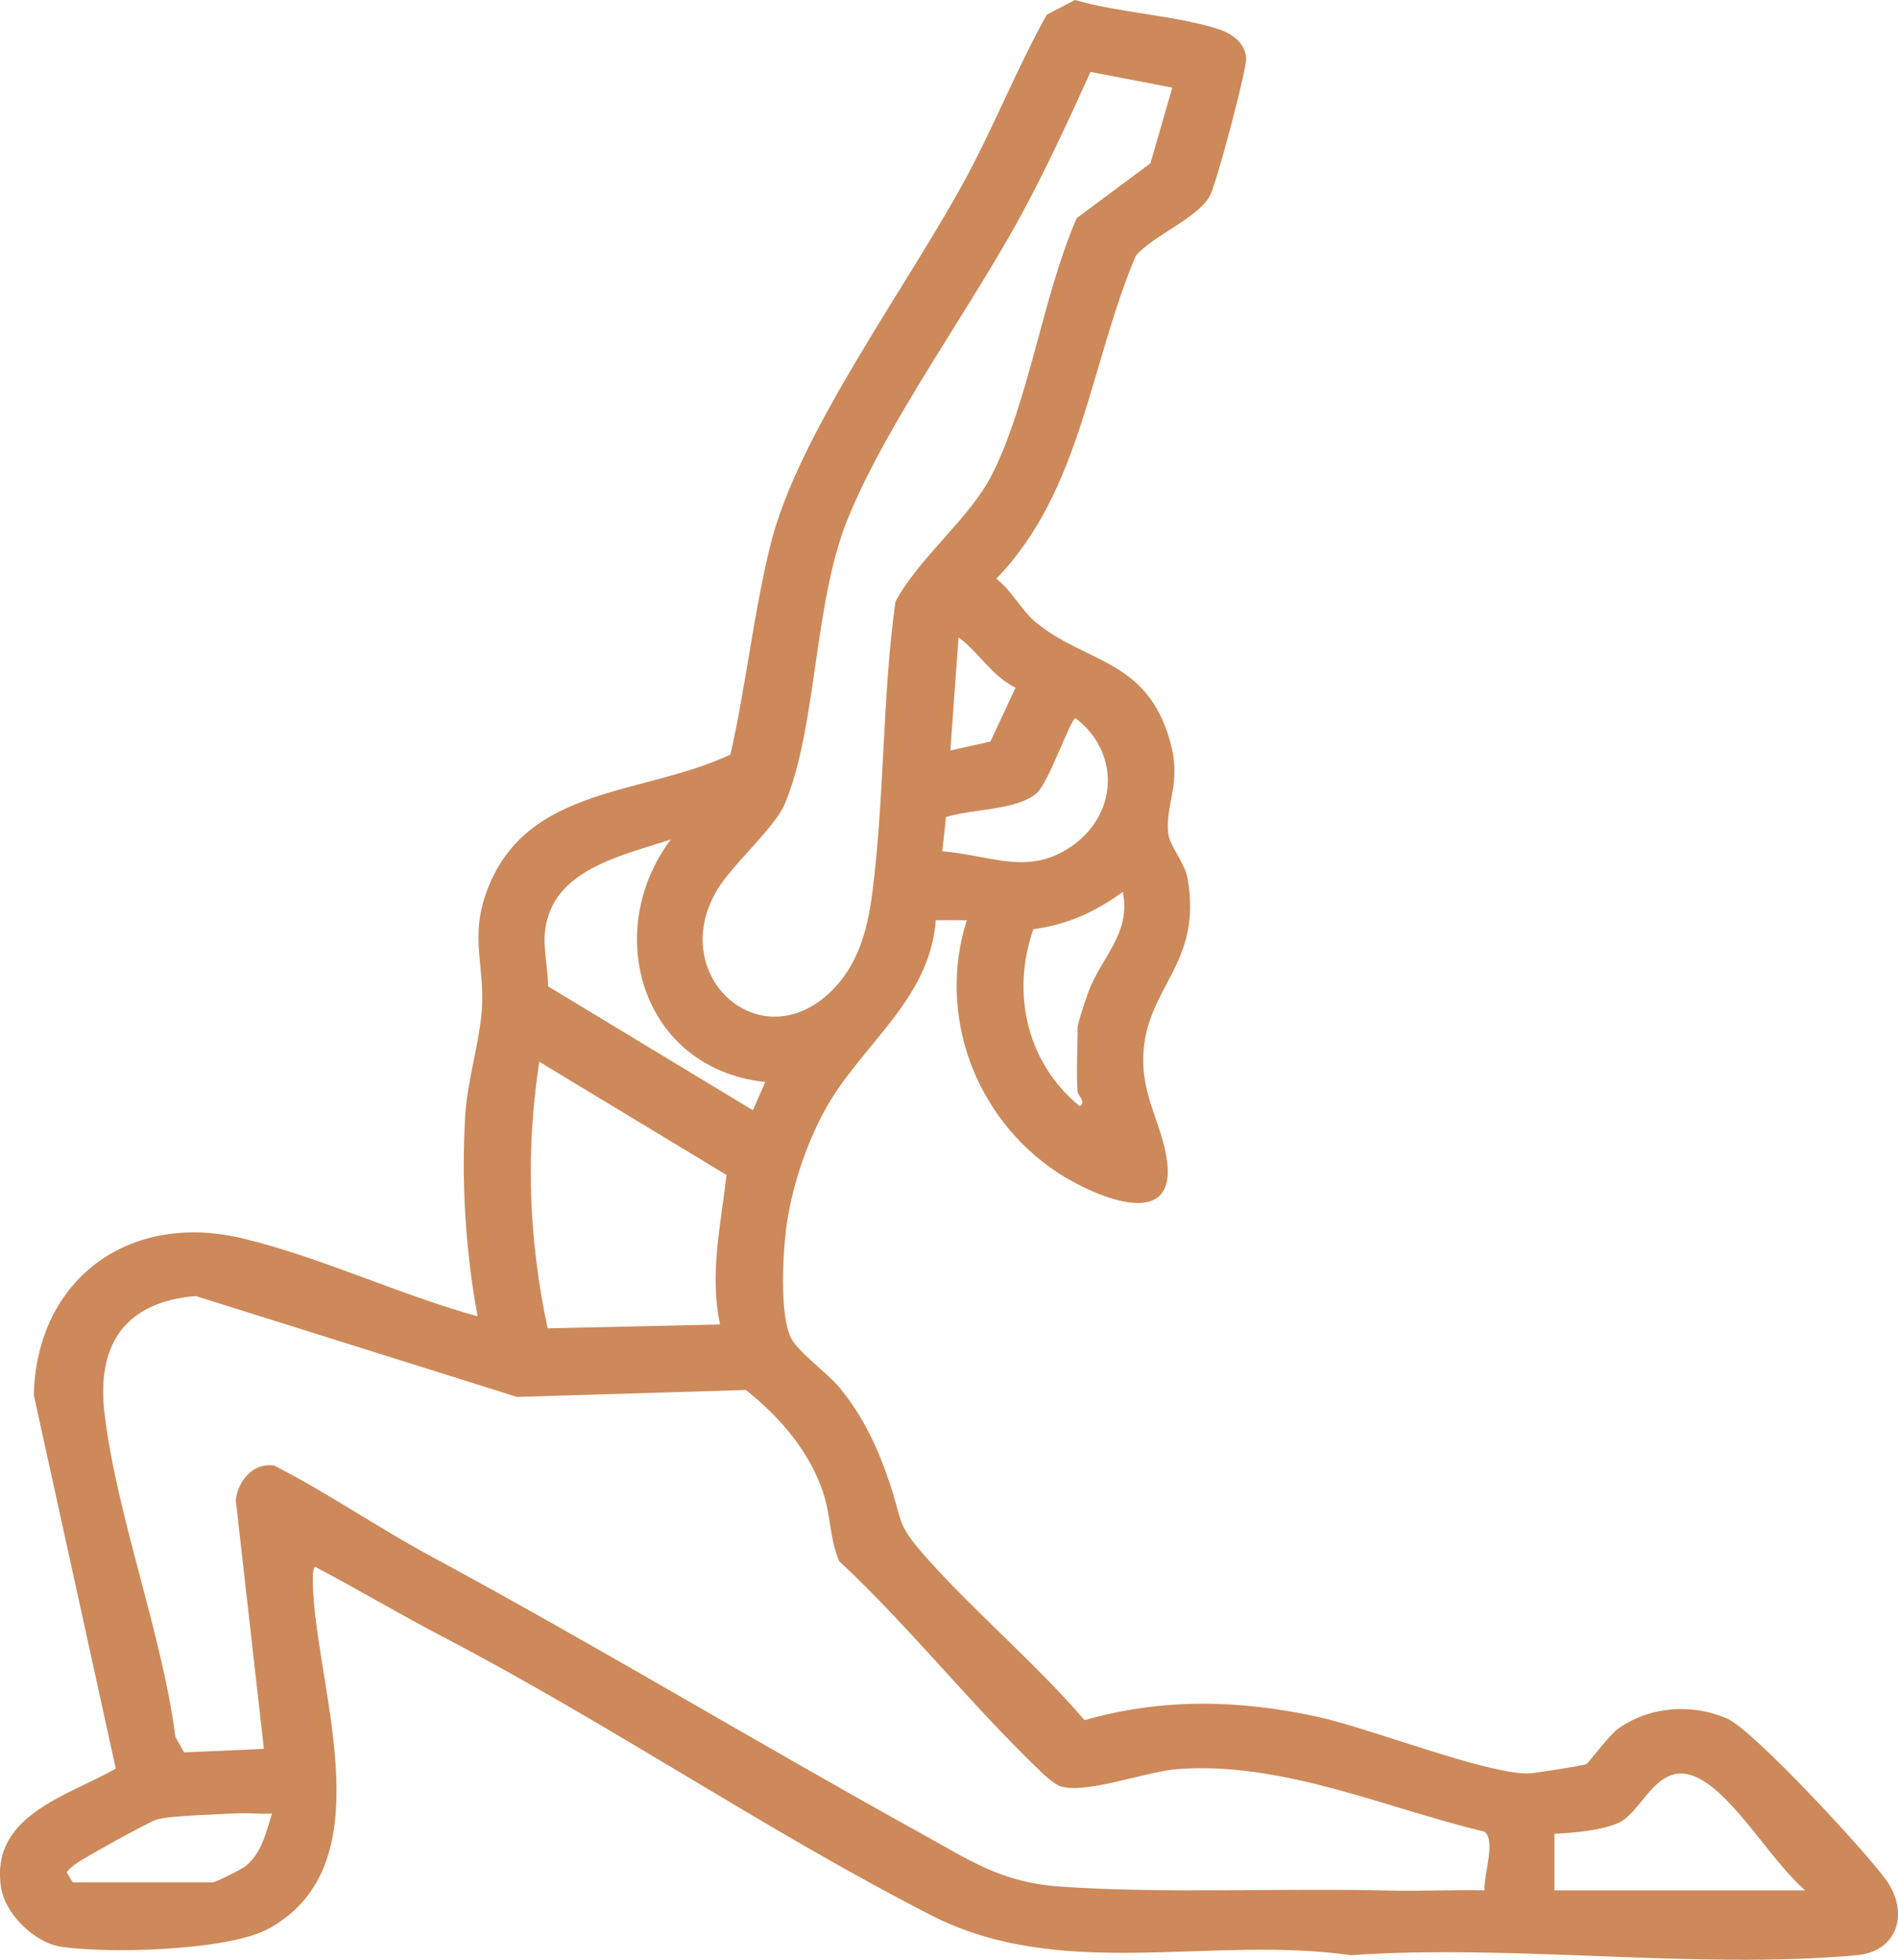 <svg width="31" height="32" viewBox="0 0 31 32" fill="none" xmlns="http://www.w3.org/2000/svg">
<path d="M15.789 15.027L15.284 15.025C15.189 16.336 14.053 17.063 13.472 18.128C13.171 18.68 12.949 19.342 12.854 19.963C12.786 20.4 12.728 21.461 12.918 21.844C13.035 22.08 13.51 22.415 13.707 22.652C14.095 23.12 14.341 23.647 14.531 24.217C14.757 24.895 14.632 24.876 15.15 25.456C15.95 26.351 16.928 27.171 17.713 28.088C18.985 27.726 20.24 27.753 21.524 28.034C22.383 28.222 24.228 28.954 24.952 28.959C25.048 28.959 25.868 28.829 25.91 28.805C25.951 28.78 26.278 28.336 26.43 28.227C26.943 27.86 27.634 27.813 28.209 28.061C28.631 28.244 30.502 30.262 30.816 30.712C31.182 31.239 30.994 31.865 30.327 31.926C27.707 32.163 24.722 31.74 22.064 31.926C19.766 31.598 17.337 32.364 15.208 31.274C12.543 29.91 9.974 28.16 7.264 26.743C6.552 26.372 5.861 25.961 5.151 25.586C5.089 25.586 5.113 25.932 5.117 26.015C5.214 27.725 6.265 30.473 4.381 31.496C3.718 31.856 1.749 31.904 0.992 31.787C0.561 31.72 0.087 31.252 0.019 30.83C-0.171 29.652 1.076 29.338 1.891 28.88L0.552 22.779C0.596 20.901 2.094 19.775 3.961 20.221C5.22 20.522 6.54 21.147 7.801 21.494C7.603 20.439 7.534 19.3 7.598 18.224C7.632 17.651 7.825 17.051 7.868 16.511C7.928 15.749 7.653 15.309 7.971 14.499C8.629 12.821 10.526 12.987 11.93 12.32C12.187 11.19 12.309 9.997 12.589 8.876C13.047 7.045 14.866 4.615 15.802 2.86C16.261 2 16.622 1.092 17.097 0.24L17.557 0C18.286 0.211 19.177 0.248 19.887 0.471C20.111 0.541 20.328 0.688 20.354 0.94C20.372 1.111 19.866 3.003 19.764 3.192C19.563 3.566 18.839 3.839 18.551 4.177C17.8 5.944 17.663 8.017 16.272 9.45C16.511 9.627 16.69 9.969 16.896 10.143C17.716 10.839 18.735 10.738 19.115 12.119C19.302 12.796 19.034 13.118 19.079 13.601C19.099 13.808 19.354 14.089 19.398 14.349C19.639 15.756 18.718 16.107 18.673 17.235C18.646 17.909 18.99 18.379 19.063 18.972C19.207 20.148 17.797 19.493 17.272 19.146C15.918 18.249 15.304 16.567 15.79 15.027L15.789 15.027ZM19.146 1.431L17.811 1.174C17.46 1.949 17.102 2.727 16.697 3.478C15.856 5.036 14.458 6.936 13.83 8.513C13.29 9.869 13.338 11.901 12.817 13.128C12.647 13.528 11.955 14.118 11.706 14.543C10.892 15.93 12.417 17.316 13.577 16.185C14.016 15.757 14.168 15.182 14.245 14.598C14.448 13.045 14.408 11.385 14.625 9.824C15.012 9.103 15.845 8.459 16.204 7.746C16.808 6.546 17.035 4.82 17.587 3.561L18.79 2.666L19.147 1.432L19.146 1.431ZM16.176 12.108L16.587 11.23C16.182 11.024 16.005 10.668 15.656 10.407L15.522 12.255L16.177 12.108L16.176 12.108ZM15.39 13.901C16.194 13.964 16.811 14.319 17.528 13.8C18.264 13.268 18.288 12.278 17.568 11.728C17.487 11.728 17.132 12.776 16.933 12.951C16.615 13.232 15.861 13.21 15.451 13.341L15.39 13.901H15.39ZM10.956 13.708C10.281 13.931 9.297 14.141 8.996 14.849C8.8 15.309 8.945 15.633 8.952 16.106L12.297 18.129L12.499 17.668C10.479 17.453 9.824 15.218 10.956 13.708V13.708ZM17.601 17.832C17.577 17.496 17.601 17.118 17.601 16.776C17.601 16.705 17.733 16.321 17.77 16.216C17.974 15.642 18.48 15.245 18.339 14.565C17.884 14.89 17.442 15.097 16.877 15.173C16.516 16.212 16.764 17.35 17.635 18.063C17.746 18.008 17.605 17.876 17.601 17.832ZM11.761 21.627C11.584 20.807 11.774 19.998 11.866 19.186L8.808 17.337C8.583 18.796 8.634 20.248 8.945 21.69L11.761 21.627V21.627ZM24.247 30.867C24.224 30.641 24.437 30.066 24.249 29.91C22.61 29.517 20.961 28.765 19.244 28.886C18.721 28.922 17.682 29.322 17.294 29.157C17.219 29.124 17.093 29.018 17.028 28.956C15.875 27.859 14.873 26.58 13.706 25.491C13.549 25.126 13.571 24.748 13.442 24.364C13.216 23.69 12.735 23.138 12.184 22.697L8.444 22.81L3.199 21.163C2.019 21.26 1.572 21.977 1.709 23.095C1.915 24.787 2.64 26.643 2.865 28.361L3.006 28.614L4.31 28.557L3.851 24.496C3.885 24.187 4.131 23.878 4.478 23.931C5.339 24.368 6.157 24.936 7.017 25.4C9.742 26.871 12.367 28.458 15.073 29.954C15.849 30.383 16.36 30.736 17.297 30.804C18.977 30.925 20.942 30.827 22.667 30.87C23.193 30.883 23.721 30.856 24.247 30.867V30.867ZM29.484 30.868C28.966 30.417 28.418 29.485 27.877 29.116C27.102 28.586 26.874 29.554 26.444 29.76C26.172 29.89 25.695 29.928 25.389 29.944V30.868H29.484H29.484ZM1.188 30.736H3.471C3.526 30.736 3.938 30.529 4.009 30.472C4.282 30.253 4.341 29.923 4.444 29.614C4.255 29.623 4.06 29.601 3.871 29.61C3.582 29.624 2.768 29.648 2.562 29.71C2.438 29.746 1.35 30.346 1.226 30.442C1.176 30.482 1.127 30.521 1.088 30.572L1.188 30.736Z" fill="#CD895A"/>
</svg>
